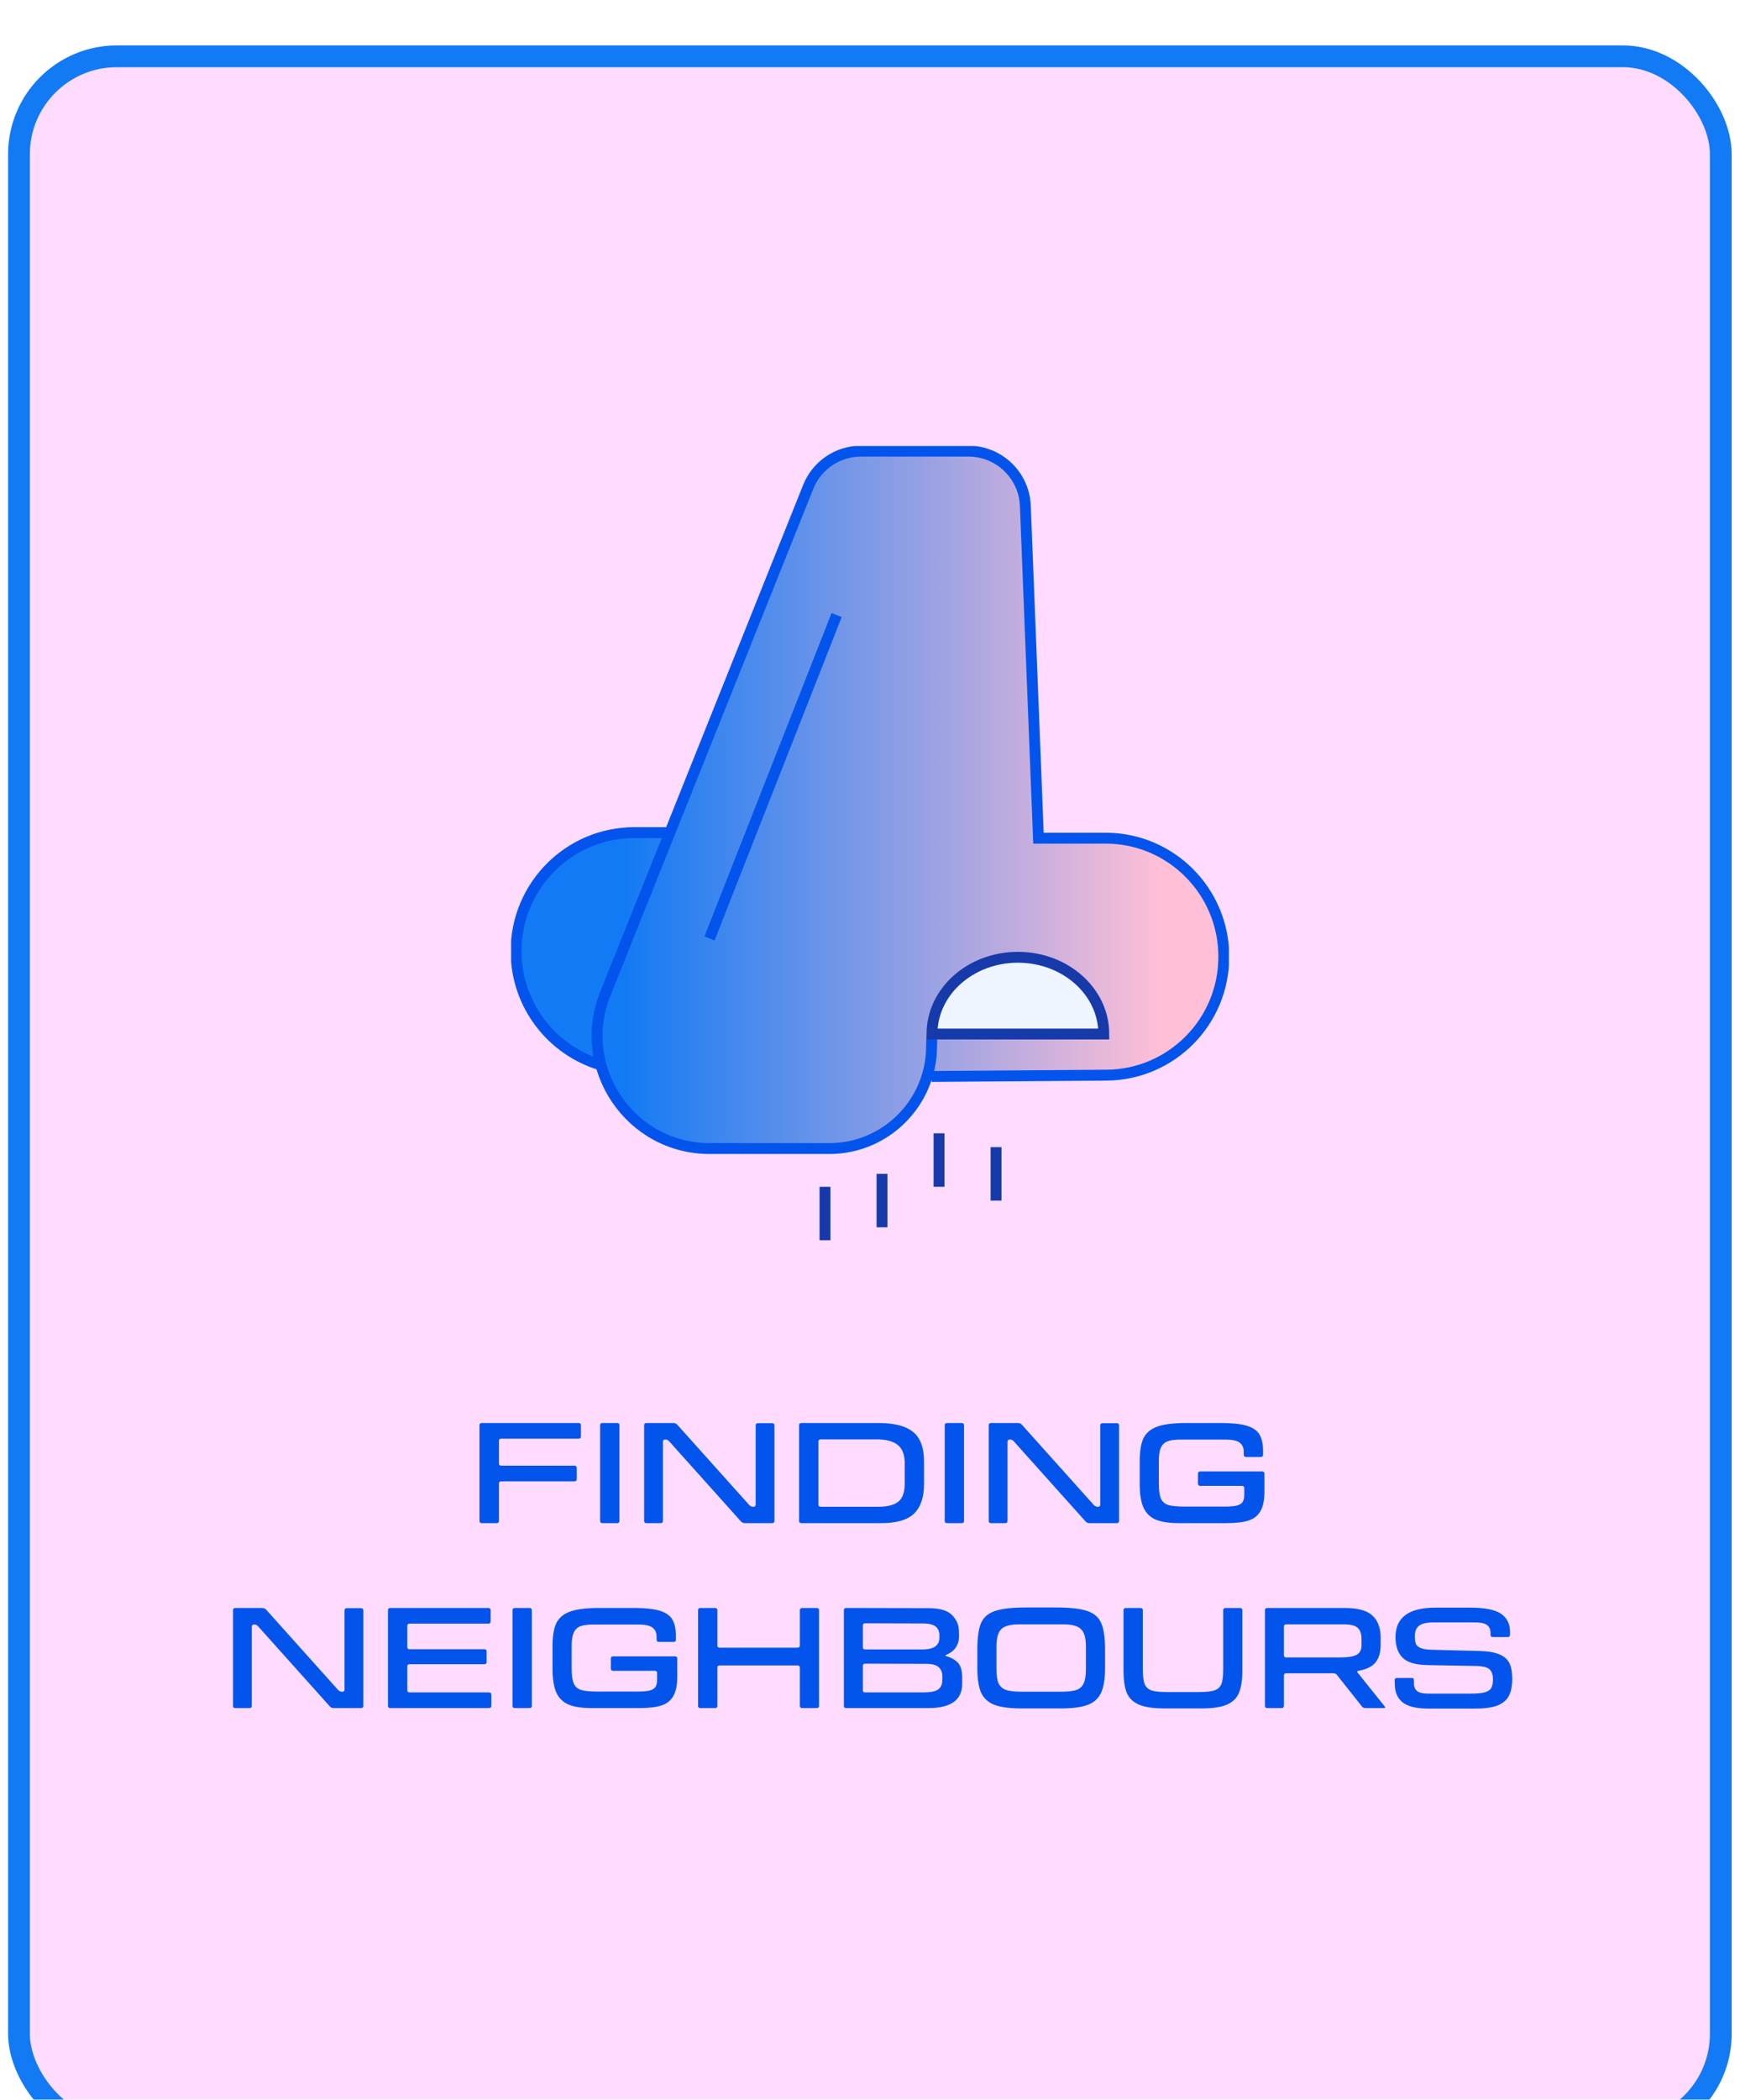 
<svg width="160" height="193" viewBox="0 0 160 193" fill="none" xmlns="http://www.w3.org/2000/svg">
    <g filter="url(#filter0_d_49_6041)">
        <rect x="0.745" y="0.176" width="158.488" height="192.755" rx="10" fill="#FFDCFF"/>
        <rect x="1.745" y="1.176" width="156.488" height="190.755" rx="9" stroke="#127AF4" stroke-width="2"/>
    </g>
    <path d="M44.297 140C44.158 140 44.089 139.931 44.089 139.792V131.008C44.089 130.869 44.158 130.8 44.297 130.8H53.209C53.348 130.8 53.417 130.869 53.417 131.008V132.032C53.417 132.171 53.348 132.24 53.209 132.24H46.089C45.95 132.24 45.881 132.309 45.881 132.448V134.512C45.881 134.651 45.95 134.72 46.089 134.72H52.825C52.964 134.72 53.033 134.789 53.033 134.928V135.952C53.033 136.091 52.964 136.16 52.825 136.16H46.089C45.95 136.16 45.881 136.229 45.881 136.368V139.792C45.881 139.931 45.812 140 45.673 140H44.297ZM55.391 140C55.252 140 55.183 139.931 55.183 139.792V131.008C55.183 130.869 55.252 130.8 55.391 130.8H56.751C56.889 130.8 56.959 130.869 56.959 131.008V139.792C56.959 139.931 56.889 140 56.751 140H55.391ZM59.438 140C59.299 140 59.23 139.931 59.23 139.792V131.008C59.23 130.869 59.299 130.8 59.438 130.8H61.918C62.056 130.8 62.174 130.848 62.27 130.944L68.91 138.352C69.006 138.448 69.118 138.496 69.246 138.496H69.278C69.416 138.496 69.486 138.427 69.486 138.288V131.024C69.486 130.885 69.555 130.816 69.694 130.816H71.006C71.144 130.816 71.214 130.885 71.214 131.024V139.792C71.214 139.931 71.144 140 71.006 140H68.478C68.35 140 68.238 139.952 68.142 139.856L61.534 132.48C61.438 132.373 61.331 132.32 61.214 132.32H61.166C61.027 132.32 60.958 132.389 60.958 132.528V139.792C60.958 139.931 60.888 140 60.75 140H59.438ZM73.688 140C73.549 140 73.48 139.931 73.48 139.792V131.008C73.48 130.869 73.549 130.8 73.688 130.8H80.728C81.794 130.8 82.637 130.933 83.256 131.2C83.874 131.467 84.312 131.856 84.568 132.368C84.834 132.88 84.968 133.536 84.968 134.336V136.4C84.968 137.616 84.664 138.523 84.056 139.12C83.448 139.707 82.45 140 81.064 140H73.688ZM80.776 138.496C81.597 138.496 82.205 138.341 82.6 138.032C82.994 137.723 83.192 137.163 83.192 136.352V134.496C83.192 133.717 82.978 133.157 82.552 132.816C82.125 132.475 81.49 132.304 80.648 132.304H75.464C75.325 132.304 75.256 132.373 75.256 132.512V138.288C75.256 138.427 75.325 138.496 75.464 138.496H80.776ZM87.078 140C86.94 140 86.87 139.931 86.87 139.792V131.008C86.87 130.869 86.94 130.8 87.078 130.8H88.438C88.577 130.8 88.646 130.869 88.646 131.008V139.792C88.646 139.931 88.577 140 88.438 140H87.078ZM91.125 140C90.987 140 90.917 139.931 90.917 139.792V131.008C90.917 130.869 90.987 130.8 91.125 130.8H93.605C93.744 130.8 93.861 130.848 93.957 130.944L100.597 138.352C100.693 138.448 100.805 138.496 100.933 138.496H100.965C101.104 138.496 101.173 138.427 101.173 138.288V131.024C101.173 130.885 101.243 130.816 101.381 130.816H102.693C102.832 130.816 102.901 130.885 102.901 131.024V139.792C102.901 139.931 102.832 140 102.693 140H100.165C100.037 140 99.925 139.952 99.829 139.856L93.221 132.48C93.125 132.373 93.019 132.32 92.901 132.32H92.853C92.715 132.32 92.645 132.389 92.645 132.528V139.792C92.645 139.931 92.576 140 92.437 140H91.125ZM108.399 140C107.482 140 106.762 139.888 106.239 139.664C105.727 139.429 105.359 139.056 105.135 138.544C104.911 138.021 104.799 137.307 104.799 136.4V134.336C104.799 133.44 104.906 132.747 105.119 132.256C105.343 131.755 105.754 131.387 106.351 131.152C106.959 130.917 107.85 130.8 109.023 130.8H112.319C113.343 130.8 114.127 130.885 114.671 131.056C115.226 131.227 115.61 131.499 115.823 131.872C116.037 132.235 116.143 132.736 116.143 133.376V133.712C116.143 133.851 116.074 133.92 115.935 133.92H114.575C114.437 133.92 114.367 133.851 114.367 133.712V133.424C114.367 133.072 114.245 132.8 113.999 132.608C113.765 132.416 113.317 132.32 112.655 132.32H108.543C108.031 132.32 107.637 132.373 107.359 132.48C107.082 132.587 106.879 132.779 106.751 133.056C106.623 133.333 106.559 133.733 106.559 134.256V136.352C106.559 136.981 106.623 137.445 106.751 137.744C106.879 138.032 107.103 138.229 107.423 138.336C107.754 138.432 108.261 138.48 108.943 138.48H112.607C113.109 138.48 113.487 138.448 113.743 138.384C113.999 138.309 114.175 138.197 114.271 138.048C114.367 137.888 114.415 137.669 114.415 137.392V136.784C114.415 136.645 114.346 136.576 114.207 136.576H110.367C110.229 136.576 110.159 136.507 110.159 136.368V135.456C110.159 135.317 110.229 135.248 110.367 135.248H116.063C116.202 135.248 116.271 135.317 116.271 135.456V137.072C116.271 137.872 116.149 138.48 115.903 138.896C115.669 139.312 115.306 139.6 114.815 139.76C114.325 139.92 113.642 140 112.767 140H108.399ZM21.633 157C21.494 157 21.425 156.931 21.425 156.792V148.008C21.425 147.869 21.494 147.8 21.633 147.8H24.113C24.252 147.8 24.369 147.848 24.465 147.944L31.105 155.352C31.201 155.448 31.313 155.496 31.441 155.496H31.473C31.612 155.496 31.681 155.427 31.681 155.288V148.024C31.681 147.885 31.75 147.816 31.889 147.816H33.201C33.34 147.816 33.409 147.885 33.409 148.024V156.792C33.409 156.931 33.34 157 33.201 157H30.673C30.545 157 30.433 156.952 30.337 156.856L23.729 149.48C23.633 149.373 23.526 149.32 23.409 149.32H23.361C23.222 149.32 23.153 149.389 23.153 149.528V156.792C23.153 156.931 23.084 157 22.945 157H21.633ZM35.883 157C35.744 157 35.675 156.931 35.675 156.792V148.008C35.675 147.869 35.744 147.8 35.883 147.8H44.907C45.046 147.8 45.115 147.869 45.115 148.008V149.032C45.115 149.171 45.046 149.24 44.907 149.24H37.659C37.52 149.24 37.451 149.309 37.451 149.448V151.384C37.451 151.523 37.52 151.592 37.659 151.592H44.539C44.678 151.592 44.747 151.661 44.747 151.8V152.76C44.747 152.899 44.678 152.968 44.539 152.968H37.659C37.52 152.968 37.451 153.037 37.451 153.176V155.352C37.451 155.491 37.52 155.56 37.659 155.56H44.971C45.11 155.56 45.179 155.629 45.179 155.768V156.792C45.179 156.931 45.11 157 44.971 157H35.883ZM47.336 157C47.197 157 47.128 156.931 47.128 156.792V148.008C47.128 147.869 47.197 147.8 47.336 147.8H48.696C48.835 147.8 48.904 147.869 48.904 148.008V156.792C48.904 156.931 48.835 157 48.696 157H47.336ZM54.407 157C53.49 157 52.77 156.888 52.247 156.664C51.735 156.429 51.367 156.056 51.143 155.544C50.919 155.021 50.807 154.307 50.807 153.4V151.336C50.807 150.44 50.914 149.747 51.127 149.256C51.351 148.755 51.762 148.387 52.359 148.152C52.967 147.917 53.858 147.8 55.031 147.8H58.327C59.351 147.8 60.135 147.885 60.679 148.056C61.234 148.227 61.618 148.499 61.831 148.872C62.044 149.235 62.151 149.736 62.151 150.376V150.712C62.151 150.851 62.082 150.92 61.943 150.92H60.583C60.444 150.92 60.375 150.851 60.375 150.712V150.424C60.375 150.072 60.252 149.8 60.007 149.608C59.772 149.416 59.324 149.32 58.663 149.32H54.551C54.039 149.32 53.644 149.373 53.367 149.48C53.09 149.587 52.887 149.779 52.759 150.056C52.631 150.333 52.567 150.733 52.567 151.256V153.352C52.567 153.981 52.631 154.445 52.759 154.744C52.887 155.032 53.111 155.229 53.431 155.336C53.762 155.432 54.268 155.48 54.951 155.48H58.615C59.116 155.48 59.495 155.448 59.751 155.384C60.007 155.309 60.183 155.197 60.279 155.048C60.375 154.888 60.423 154.669 60.423 154.392V153.784C60.423 153.645 60.354 153.576 60.215 153.576H56.375C56.236 153.576 56.167 153.507 56.167 153.368V152.456C56.167 152.317 56.236 152.248 56.375 152.248H62.071C62.21 152.248 62.279 152.317 62.279 152.456V154.072C62.279 154.872 62.156 155.48 61.911 155.896C61.676 156.312 61.314 156.6 60.823 156.76C60.332 156.92 59.65 157 58.775 157H54.407ZM64.399 157C64.26 157 64.191 156.931 64.191 156.792V148.008C64.191 147.869 64.26 147.8 64.399 147.8H65.759C65.897 147.8 65.967 147.869 65.967 148.008V151.24C65.967 151.379 66.036 151.448 66.175 151.448H73.343C73.481 151.448 73.551 151.379 73.551 151.24V148.008C73.551 147.869 73.62 147.8 73.759 147.8H75.103C75.241 147.8 75.311 147.869 75.311 148.008V156.792C75.311 156.931 75.241 157 75.103 157H73.759C73.62 157 73.551 156.931 73.551 156.792V153.288C73.551 153.149 73.481 153.08 73.343 153.08H66.175C66.036 153.08 65.967 153.149 65.967 153.288V156.792C65.967 156.931 65.897 157 65.759 157H64.399ZM77.805 157C77.666 157 77.597 156.931 77.597 156.792V148.008C77.597 147.869 77.666 147.8 77.805 147.8L85.389 147.816C86.413 147.816 87.133 148.029 87.549 148.456C87.965 148.883 88.173 149.373 88.173 149.928L88.189 150.328C88.2 151.203 87.784 151.805 86.941 152.136V152.2C87.432 152.339 87.81 152.547 88.077 152.824C88.344 153.101 88.477 153.565 88.477 154.216V154.76C88.477 156.253 87.442 157 85.373 157H77.805ZM84.845 151.608C85.368 151.608 85.752 151.517 85.997 151.336C86.253 151.144 86.381 150.888 86.381 150.568V150.312C86.381 149.96 86.269 149.693 86.045 149.512C85.821 149.32 85.426 149.224 84.861 149.224L79.549 149.208C79.41 149.208 79.341 149.277 79.341 149.416V151.4C79.341 151.539 79.41 151.608 79.549 151.608H84.845ZM84.877 155.56C85.56 155.56 86.024 155.469 86.269 155.288C86.525 155.107 86.653 154.808 86.653 154.392V154.104C86.653 153.731 86.541 153.443 86.317 153.24C86.104 153.037 85.72 152.936 85.165 152.936L79.549 152.92C79.41 152.92 79.341 152.989 79.341 153.128V155.352C79.341 155.491 79.41 155.56 79.549 155.56H84.877ZM93.95 157.032C92.851 157.032 92.008 156.92 91.422 156.696C90.846 156.461 90.44 156.083 90.206 155.56C89.982 155.037 89.87 154.296 89.87 153.336V151.624C89.87 150.536 89.982 149.725 90.206 149.192C90.44 148.659 90.872 148.285 91.502 148.072C92.131 147.859 93.102 147.752 94.414 147.752H97.07C98.371 147.752 99.336 147.859 99.966 148.072C100.606 148.285 101.038 148.659 101.262 149.192C101.496 149.725 101.614 150.536 101.614 151.624V153.336C101.614 154.296 101.496 155.037 101.262 155.56C101.038 156.083 100.632 156.461 100.046 156.696C99.47 156.92 98.632 157.032 97.534 157.032H93.95ZM97.534 155.496C98.174 155.496 98.654 155.443 98.974 155.336C99.294 155.219 99.518 155.016 99.646 154.728C99.784 154.44 99.854 154.008 99.854 153.432V151.32C99.854 150.552 99.699 150.024 99.39 149.736C99.091 149.448 98.558 149.304 97.79 149.304H93.694C92.926 149.304 92.387 149.448 92.078 149.736C91.779 150.024 91.63 150.552 91.63 151.32V153.432C91.63 154.008 91.694 154.44 91.822 154.728C91.96 155.016 92.19 155.219 92.51 155.336C92.84 155.443 93.326 155.496 93.966 155.496H97.534ZM107.087 157.032C106.052 157.032 105.263 156.915 104.719 156.68C104.175 156.435 103.801 156.067 103.599 155.576C103.407 155.075 103.311 154.397 103.311 153.544V148.008C103.311 147.869 103.38 147.8 103.519 147.8H104.879C105.017 147.8 105.087 147.869 105.087 148.008V153.48C105.087 154.077 105.145 154.52 105.263 154.808C105.38 155.085 105.593 155.277 105.903 155.384C106.223 155.48 106.713 155.528 107.375 155.528H110.191C110.852 155.528 111.337 155.48 111.647 155.384C111.967 155.277 112.185 155.085 112.303 154.808C112.42 154.52 112.479 154.077 112.479 153.48V148.008C112.479 147.869 112.548 147.8 112.687 147.8H114.031C114.169 147.8 114.239 147.869 114.239 148.008V153.544C114.239 154.397 114.137 155.075 113.935 155.576C113.743 156.067 113.375 156.435 112.831 156.68C112.297 156.915 111.513 157.032 110.479 157.032H107.087ZM116.524 157C116.385 157 116.316 156.931 116.316 156.792V148.008C116.316 147.869 116.385 147.8 116.524 147.8H123.676C124.87 147.8 125.713 148.035 126.204 148.504C126.705 148.963 126.956 149.635 126.956 150.52V151.192C126.956 151.875 126.801 152.408 126.492 152.792C126.193 153.176 125.67 153.437 124.924 153.576C124.785 153.597 124.764 153.661 124.86 153.768L127.324 156.84L127.372 156.936C127.372 156.979 127.329 157 127.244 157H125.564C125.414 157 125.302 156.947 125.228 156.84L122.94 153.96C122.865 153.853 122.753 153.8 122.604 153.8H118.268C118.129 153.8 118.06 153.869 118.06 154.008V156.792C118.06 156.931 117.99 157 117.852 157H116.524ZM123.292 152.344C123.964 152.344 124.449 152.264 124.748 152.104C125.046 151.933 125.196 151.651 125.196 151.256V150.648C125.196 150.189 125.084 149.853 124.86 149.64C124.636 149.416 124.209 149.304 123.58 149.304H118.268C118.129 149.304 118.06 149.373 118.06 149.512V152.136C118.06 152.275 118.129 152.344 118.268 152.344H123.292ZM131.378 157.048C130.268 157.048 129.474 156.861 128.994 156.488C128.514 156.115 128.268 155.565 128.258 154.84L128.242 154.44C128.242 154.301 128.311 154.232 128.45 154.232H129.81C129.948 154.232 130.018 154.301 130.018 154.44V154.728C130.018 155.048 130.119 155.288 130.322 155.448C130.535 155.597 130.876 155.672 131.346 155.672H135.25C135.836 155.672 136.274 155.629 136.562 155.544C136.86 155.448 137.052 155.309 137.138 155.128C137.234 154.947 137.282 154.691 137.282 154.36C137.282 153.933 137.175 153.624 136.962 153.432C136.748 153.24 136.322 153.139 135.682 153.128L131.234 153.048C130.167 153.027 129.415 152.803 128.978 152.376C128.54 151.939 128.322 151.304 128.322 150.472C128.322 148.669 129.548 147.768 132.002 147.768H135.17C136.524 147.768 137.474 147.955 138.018 148.328C138.572 148.701 138.85 149.251 138.85 149.976V150.264C138.85 150.403 138.78 150.472 138.642 150.472H137.266C137.127 150.472 137.058 150.403 137.058 150.264V150.072C137.058 149.763 136.951 149.528 136.738 149.368C136.535 149.208 136.162 149.128 135.618 149.128H131.794C131.186 149.128 130.748 149.229 130.482 149.432C130.226 149.635 130.098 149.96 130.098 150.408C130.098 150.717 130.135 150.957 130.21 151.128C130.295 151.288 130.45 151.411 130.674 151.496C130.898 151.581 131.228 151.629 131.666 151.64L136.066 151.752C136.855 151.773 137.463 151.88 137.89 152.072C138.327 152.253 138.631 152.525 138.802 152.888C138.972 153.24 139.058 153.709 139.058 154.296C139.058 154.968 138.951 155.501 138.738 155.896C138.524 156.291 138.167 156.584 137.666 156.776C137.175 156.957 136.498 157.048 135.634 157.048H131.378Z" fill="#0254EC"/>
    <g clip-path="url(#clip0_49_6041)">
        <path d="M85.663 98.944L101.747 98.825C107.721 98.779 112.534 93.919 112.534 87.934C112.534 81.948 107.666 77.042 101.665 77.042H95.491L94.285 46.501C94.175 43.691 91.865 41.467 89.061 41.467H79.169C77.032 41.467 75.114 42.766 74.319 44.752L61.596 76.539H58.344C52.334 76.539 47.466 81.417 47.466 87.44C47.466 92.391 50.763 96.565 55.275 97.892C56.435 102.184 60.317 105.58 65.267 105.58H76.273C80.475 105.58 84.037 102.816 85.243 98.999L85.681 98.944H85.663Z" fill="url(#paint0_linear_49_6041)"/>
        <path d="M85.663 98.944L101.747 98.825C107.721 98.779 112.534 93.919 112.534 87.934C112.534 81.921 107.666 77.042 101.665 77.042H95.491L94.285 46.501C94.176 43.691 91.865 41.467 89.061 41.467H79.169C77.032 41.467 75.114 42.766 74.319 44.752L55.659 91.348C52.928 98.157 57.933 105.571 65.258 105.571H76.264C81.452 105.571 85.663 101.351 85.663 96.153V96.125C85.663 91.906 89.079 88.483 93.29 88.483C93.29 88.483 97.701 88.181 99.409 91.796" stroke="#0254EC" stroke-miterlimit="10"/>
        <path d="M55.266 97.892C50.754 96.565 47.456 92.382 47.456 87.43C47.456 81.408 52.325 76.53 58.335 76.53H61.586" stroke="#0254EC" stroke-miterlimit="10"/>
        <path d="M75.862 109.085V114" stroke="#173AAB" stroke-miterlimit="10"/>
        <path d="M81.105 107.895V112.81" stroke="#173AAB" stroke-miterlimit="10"/>
        <path d="M86.348 104.17V109.085" stroke="#173AAB" stroke-miterlimit="10"/>
        <path d="M91.591 105.442V110.357" stroke="#173AAB" stroke-miterlimit="10"/>
        <path d="M85.699 95.045C85.699 91.146 89.234 87.989 93.6 87.989C97.966 87.989 101.5 91.146 101.5 95.045H85.708H85.699Z" fill="#EEF5FF" stroke="#173AAB" stroke-miterlimit="10"/>
        <path d="M76.931 56.532L65.24 86.259" stroke="#0254EC" stroke-miterlimit="10"/>
    </g>
    <defs>
        <filter id="filter0_d_49_6041" x="-23.255" y="-19.824" width="206.488" height="240.755" filterUnits="userSpaceOnUse" color-interpolation-filters="sRGB">
            <feFlood flood-opacity="0" result="BackgroundImageFix"/>
            <feColorMatrix in="SourceAlpha" type="matrix" values="0 0 0 0 0 0 0 0 0 0 0 0 0 0 0 0 0 0 127 0" result="hardAlpha"/>
            <feOffset dy="4"/>
            <feGaussianBlur stdDeviation="12"/>
            <feComposite in2="hardAlpha" operator="out"/>
            <feColorMatrix type="matrix" values="0 0 0 0 0 0 0 0 0 0 0 0 0 0 0 0 0 0 0.45 0"/>
            <feBlend mode="normal" in2="BackgroundImageFix" result="effect1_dropShadow_49_6041"/>
            <feBlend mode="normal" in="SourceGraphic" in2="effect1_dropShadow_49_6041" result="shape"/>
        </filter>
        <linearGradient id="paint0_linear_49_6041" x1="47.457" y1="73.519" x2="112.543" y2="73.519" gradientUnits="userSpaceOnUse">
            <stop offset="0.15" stop-color="#127AF4"/>
            <stop offset="0.91" stop-color="#FFBFD6"/>
        </linearGradient>
        <clipPath id="clip0_49_6041">
            <rect width="66" height="73" fill="white" transform="translate(47 41)"/>
        </clipPath>
    </defs>
</svg>

